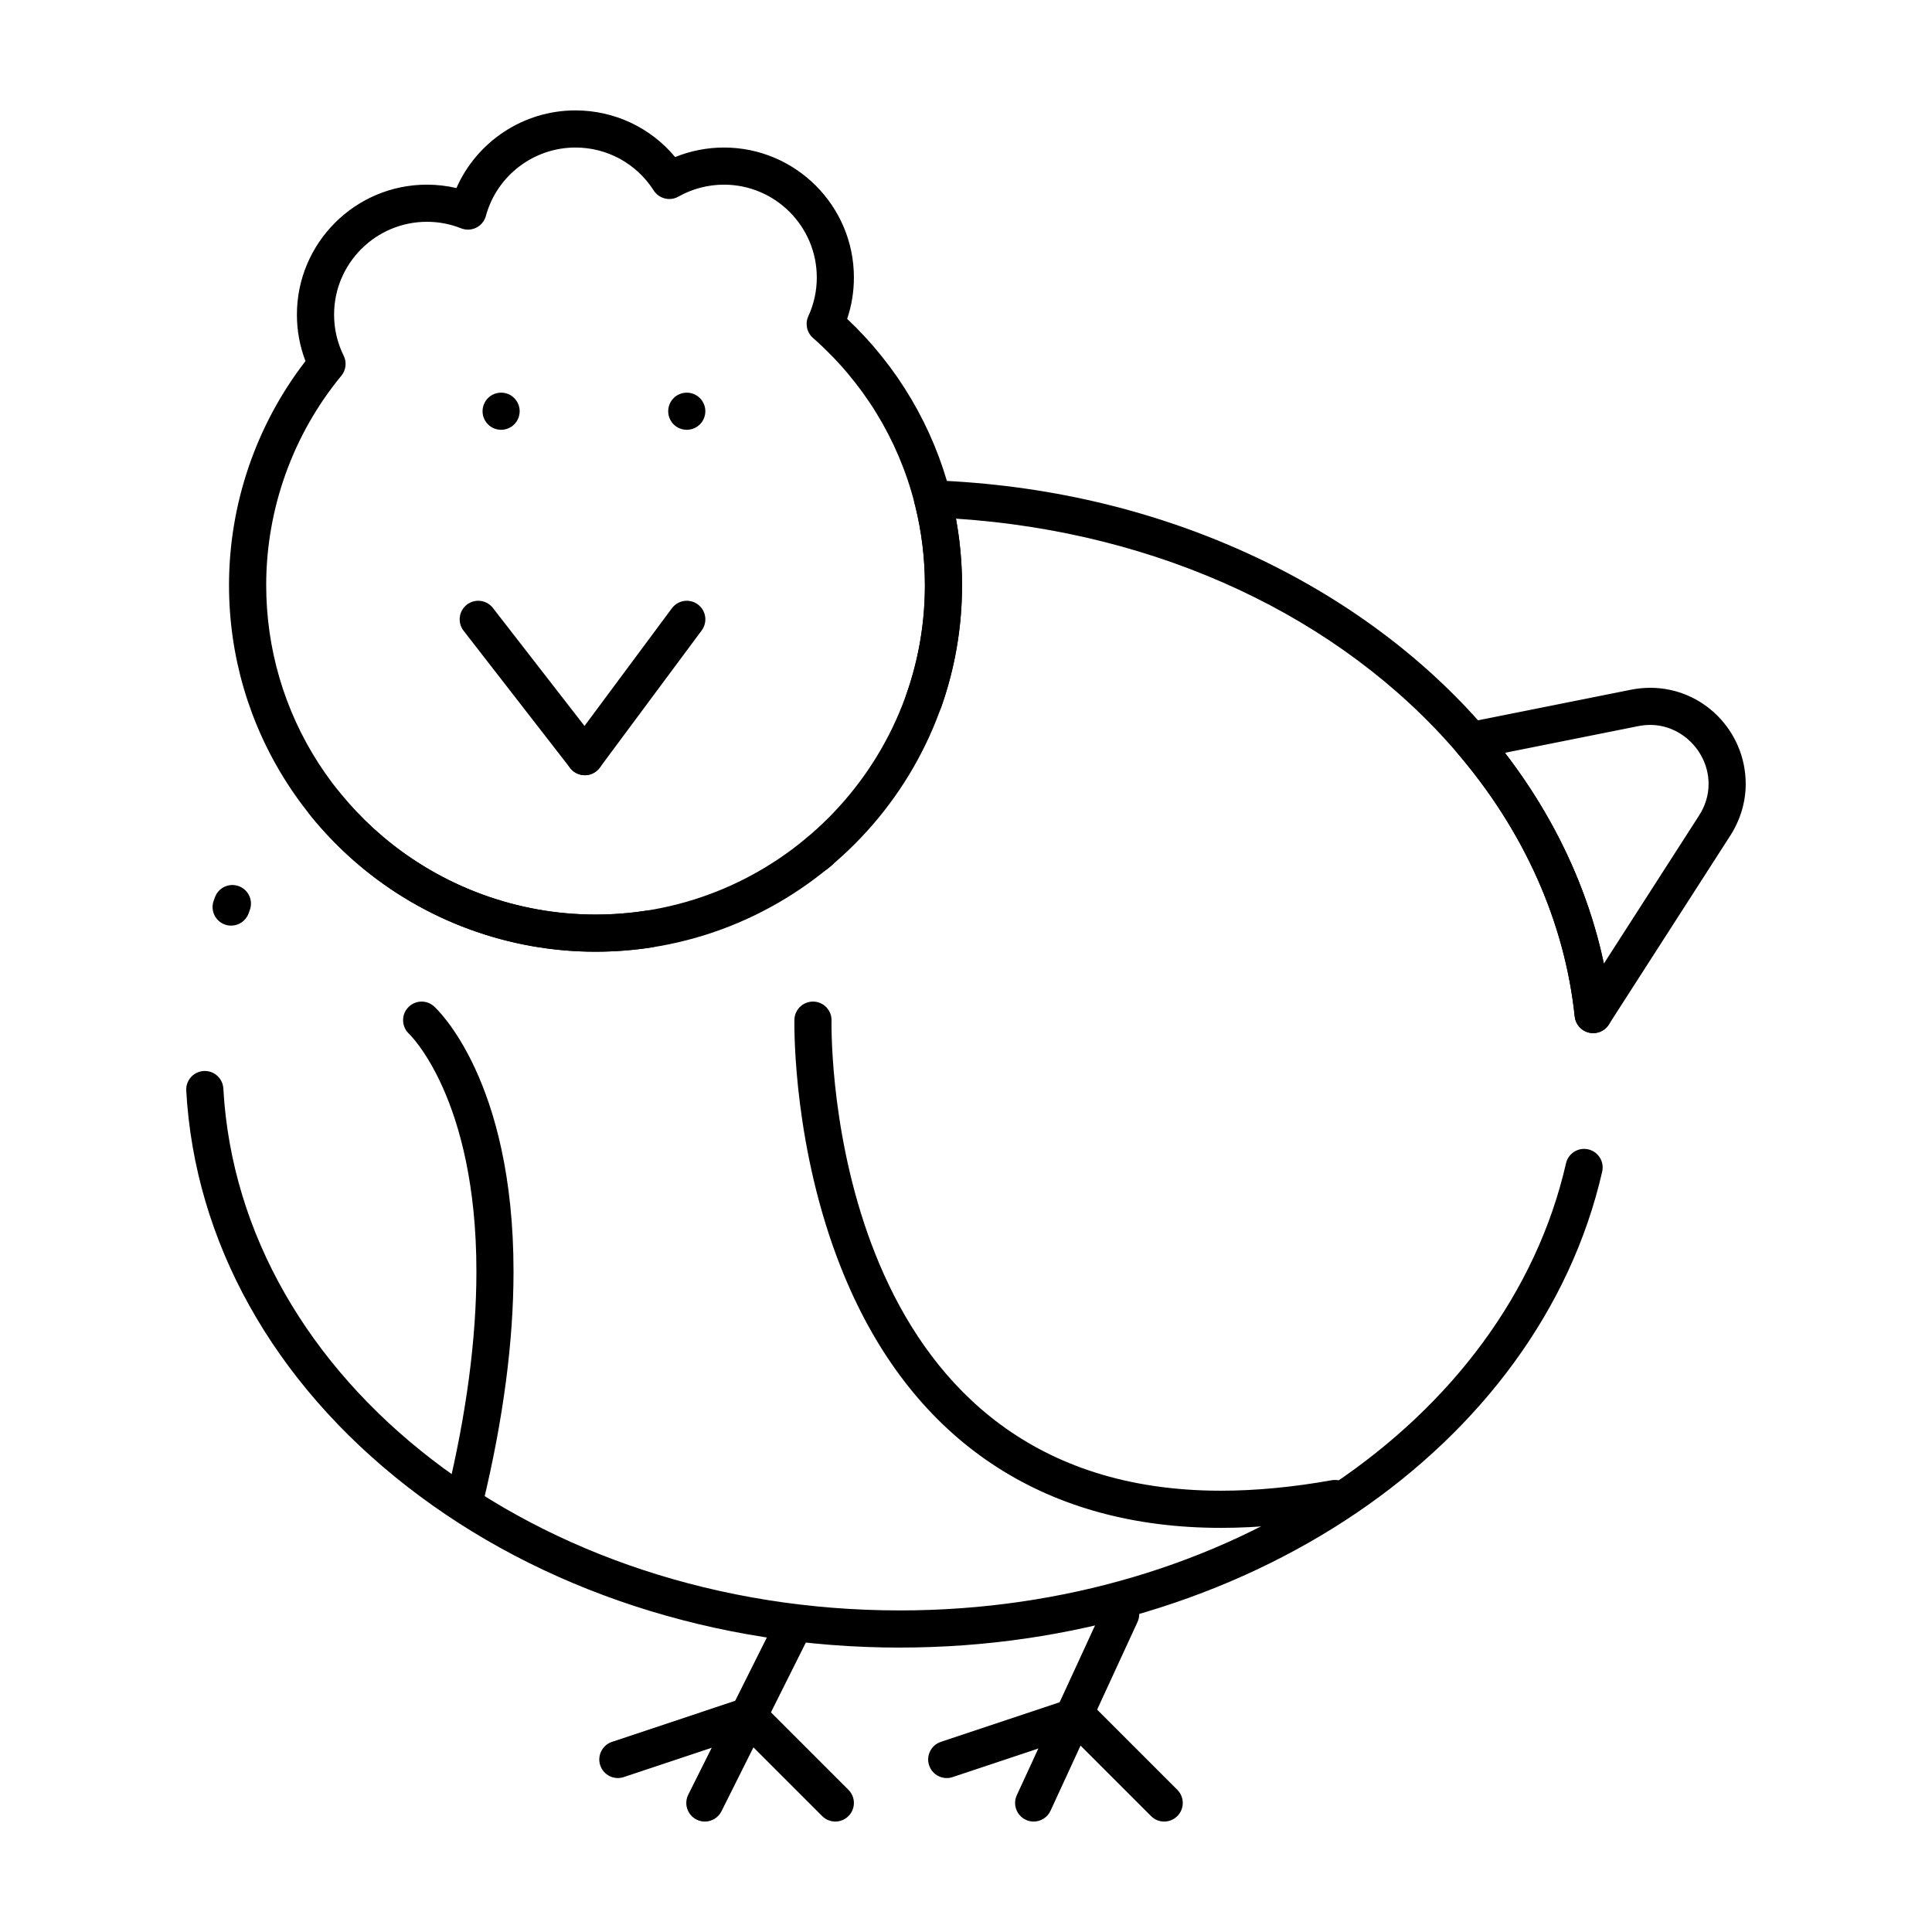 <?xml version="1.0" encoding="UTF-8"?>
<!-- Uploaded to: ICON Repo, www.iconrepo.com, Generator: ICON Repo Mixer Tools -->
<svg fill="#000000" width="800px" height="800px" version="1.1" viewBox="144 144 512 512" xmlns="http://www.w3.org/2000/svg">
 <g>
  <path d="m566.21 417.79c-0.375 0-0.758-0.043-1.137-0.133-2.031-0.48-3.539-2.191-3.758-4.269-2.648-25.047-13.438-49.223-31.191-69.91-1.137-1.324-1.488-3.156-0.918-4.809 0.57-1.652 1.973-2.879 3.688-3.219l43.277-8.656c1.719-0.344 3.461-0.52 5.172-0.52 13.945 0 25.289 11.434 25.289 25.484 0 4.793-1.418 9.531-4.098 13.703l-32.188 50.07c-0.914 1.426-2.488 2.258-4.137 2.258zm-23.391-74.289c13.113 17.039 22.027 36.047 26.223 55.863l25.215-39.223c1.684-2.617 2.535-5.438 2.535-8.383 0-8.48-7.074-15.645-15.449-15.645-1.066 0-2.156 0.109-3.242 0.328z"/>
  <path d="m382.5 580.63c-48.875 0-95.258-15.16-130.61-42.684-35.52-27.66-56.309-64.922-58.531-104.93-0.152-2.715 1.926-5.035 4.641-5.188 2.715-0.156 5.035 1.926 5.188 4.641 4.312 77.559 83.074 138.31 179.31 138.31 86.59 0 160.82-49.832 176.51-118.49 0.605-2.648 3.246-4.305 5.891-3.699 2.648 0.605 4.305 3.246 3.699 5.891-16.703 73.094-94.969 126.14-186.11 126.14zm183.71-162.84c-2.484 0-4.617-1.875-4.887-4.402-2.648-25.047-13.438-49.223-31.191-69.91-30.984-36.098-79.109-58.508-132.8-62.031 1.074 5.824 1.613 11.73 1.613 17.637 0 53.555-43.57 97.129-97.129 97.129-22.938 0-45.207-8.164-62.715-22.984-4.715-3.992-9.074-8.461-12.953-13.277-1.703-2.117-1.371-5.215 0.746-6.918 2.113-1.703 5.215-1.371 6.918 0.746 3.492 4.332 7.41 8.352 11.648 11.941 15.73 13.32 35.746 20.656 56.355 20.656 48.129 0 87.289-39.156 87.289-87.289 0-7.059-0.859-14.125-2.562-21.004l-0.062-0.23c-0.039-0.145-0.082-0.289-0.117-0.434-0.383-1.504-0.035-3.098 0.941-4.305 0.977-1.207 2.469-1.883 4.012-1.824 29.609 1.109 57.695 7.644 83.473 19.422 24.77 11.316 46.488 27.348 62.809 46.363 19.062 22.207 30.648 48.242 33.512 75.281 0.285 2.703-1.672 5.125-4.375 5.41-0.176 0.016-0.352 0.023-0.523 0.023zm-360.96-28.488c-0.547 0-1.105-0.094-1.648-0.285-2.559-0.914-3.894-3.727-2.984-6.285l0.344-0.953c0.926-2.555 3.75-3.875 6.305-2.945 2.555 0.926 3.875 3.75 2.945 6.305l-0.324 0.898c-0.723 2.008-2.617 3.266-4.637 3.266z"/>
  <path d="m330.79 626.73c-0.738 0-1.488-0.168-2.195-0.52-2.43-1.215-3.414-4.172-2.199-6.602l23.051-46.105c1.215-2.43 4.172-3.414 6.602-2.199 2.43 1.215 3.414 4.172 2.199 6.602l-23.051 46.105c-0.867 1.723-2.602 2.719-4.406 2.719z"/>
  <path d="m365.37 626.73c-1.258 0-2.519-0.48-3.481-1.441l-20.902-20.902-31.691 10.562c-2.578 0.859-5.363-0.535-6.223-3.113-0.859-2.578 0.535-5.363 3.113-6.223l34.578-11.527c1.766-0.59 3.715-0.133 5.035 1.188l23.051 23.051c1.922 1.922 1.922 5.035 0 6.957-0.965 0.969-2.223 1.449-3.481 1.449z"/>
  <path d="m417.93 626.73c-0.688 0-1.391-0.145-2.055-0.453-2.469-1.137-3.547-4.059-2.41-6.527l23.051-50.027c1.137-2.469 4.062-3.547 6.527-2.41 2.469 1.137 3.547 4.059 2.41 6.527l-23.051 50.027c-0.828 1.801-2.613 2.863-4.473 2.863z"/>
  <path d="m452.52 626.73c-1.258 0-2.519-0.48-3.477-1.441l-20.902-20.902-31.691 10.562c-2.578 0.859-5.363-0.535-6.223-3.113s0.535-5.363 3.113-6.223l34.578-11.527c1.77-0.59 3.715-0.129 5.035 1.188l23.051 23.051c1.922 1.922 1.922 5.035 0 6.957-0.965 0.969-2.227 1.449-3.484 1.449z"/>
  <path d="m298.98 349.44c-1.02 0-2.047-0.316-2.93-0.969-2.18-1.621-2.637-4.703-1.016-6.883l27.023-36.391c1.621-2.18 4.703-2.637 6.883-1.016 2.18 1.621 2.637 4.703 1.016 6.883l-27.023 36.391c-0.965 1.297-2.449 1.984-3.953 1.984z"/>
  <path d="m298.99 349.44c-1.469 0-2.918-0.656-3.891-1.902l-28.25-36.391c-1.664-2.144-1.277-5.238 0.871-6.902 2.144-1.664 5.234-1.277 6.902 0.871l28.25 36.391c1.664 2.144 1.277 5.238-0.871 6.902-0.895 0.691-1.957 1.031-3.012 1.031z"/>
  <path d="m326 257.9c-1.301 0-2.559-0.523-3.484-1.438-0.914-0.914-1.438-2.184-1.438-3.484s0.523-2.559 1.438-3.473c0.914-0.926 2.184-1.445 3.484-1.445 1.301 0 2.559 0.523 3.484 1.445 0.914 0.914 1.438 2.184 1.438 3.473 0 1.301-0.523 2.566-1.438 3.484-0.926 0.914-2.184 1.438-3.484 1.438z"/>
  <path d="m276.8 257.9c-1.301 0-2.566-0.523-3.473-1.438-0.926-0.914-1.445-2.184-1.445-3.484s0.523-2.559 1.445-3.484c0.906-0.914 2.176-1.438 3.473-1.438 1.301 0 2.566 0.523 3.473 1.438 0.926 0.926 1.445 2.195 1.445 3.484 0 1.301-0.523 2.559-1.445 3.484-0.902 0.914-2.172 1.438-3.473 1.438z"/>
  <path d="m267.25 546.05c-0.383 0-0.77-0.047-1.156-0.141-2.641-0.637-4.266-3.293-3.629-5.934 5.168-21.445 7.789-41.301 7.789-59.016 0-45.875-17.672-62.82-17.852-62.984-1.98-1.84-2.121-4.941-0.297-6.938 1.824-1.992 4.898-2.156 6.906-0.348 0.859 0.773 21.078 19.555 21.078 70.273 0 18.492-2.711 39.125-8.062 61.32-0.543 2.254-2.559 3.766-4.777 3.766z"/>
  <path d="m467.55 548.9c-45.633 0-79.551-21.723-98.086-62.82-14.227-31.539-14.945-64.496-14.945-70.781 0-0.699 0.008-1.07 0.008-1.07 0.066-2.715 2.301-4.844 5.035-4.801 2.715 0.066 4.863 2.312 4.801 5.027 0 0.031-0.008 0.32-0.008 0.84 0 12.668 2.894 123.76 103.2 123.76 9.176 0 19.047-0.934 29.34-2.773 2.668-0.477 5.231 1.305 5.711 3.977 0.477 2.676-1.301 5.231-3.977 5.711-10.867 1.941-21.32 2.93-31.074 2.93z"/>
  <path d="m301.82 396.21c-22.938 0-45.207-8.164-62.715-22.984-7.371-6.242-13.762-13.523-18.996-21.648-10.086-15.656-15.418-33.809-15.418-52.496 0-21.484 7.176-42.449 20.266-59.387-1.508-3.922-2.273-8.051-2.273-12.316 0-18.992 15.449-34.441 34.441-34.441 2.656 0 5.273 0.301 7.832 0.898 5.422-12.332 17.754-20.578 31.531-20.578 10.324 0 19.922 4.551 26.43 12.363 4.094-1.656 8.492-2.523 12.934-2.523 18.992 0 34.441 15.449 34.441 34.441 0 3.769-0.602 7.441-1.785 10.961 13.406 12.664 22.852 28.66 27.402 46.477l0.062 0.223c0.047 0.172 0.094 0.34 0.137 0.512 1.891 7.652 2.848 15.512 2.848 23.367 0 11.078-1.852 21.945-5.5 32.301-0.902 2.562-3.711 3.906-6.277 3.004-2.562-0.902-3.906-3.711-3.004-6.277 3.281-9.301 4.941-19.066 4.941-29.027 0-7.059-0.859-14.125-2.562-21.004l-0.062-0.23c-0.039-0.145-0.082-0.289-0.117-0.434-4.344-17.004-13.66-32.176-26.941-43.871-1.633-1.438-2.125-3.773-1.219-5.746 1.488-3.234 2.242-6.684 2.242-10.254 0-13.566-11.035-24.602-24.602-24.602-4.223 0-8.395 1.094-12.062 3.164-2.273 1.281-5.156 0.566-6.562-1.633-4.555-7.121-12.305-11.371-20.734-11.371-11.07 0-20.832 7.453-23.734 18.129-0.367 1.352-1.293 2.484-2.547 3.109-1.254 0.629-2.715 0.688-4.016 0.172-2.894-1.148-5.945-1.73-9.062-1.73-13.566 0-24.602 11.035-24.602 24.602 0 3.816 0.855 7.481 2.539 10.883 0.859 1.738 0.617 3.816-0.613 5.312-12.844 15.57-19.918 35.281-19.918 55.504 0 16.793 4.789 33.102 13.848 47.164 4.707 7.305 10.453 13.855 17.082 19.465 15.73 13.32 35.746 20.656 56.355 20.656 4.5 0 9.02-0.344 13.43-1.027 2.68-0.418 5.199 1.426 5.613 4.113 0.414 2.684-1.426 5.199-4.113 5.613-4.914 0.762-9.938 1.148-14.938 1.148zm58.539-20.961c-1.418 0-2.828-0.609-3.801-1.793-1.727-2.098-1.426-5.199 0.672-6.926l0.723-0.598c2.082-1.746 5.184-1.477 6.93 0.605 1.746 2.082 1.477 5.184-0.605 6.93l-0.793 0.66c-0.918 0.754-2.027 1.121-3.125 1.121z"/>
 </g>
</svg>
